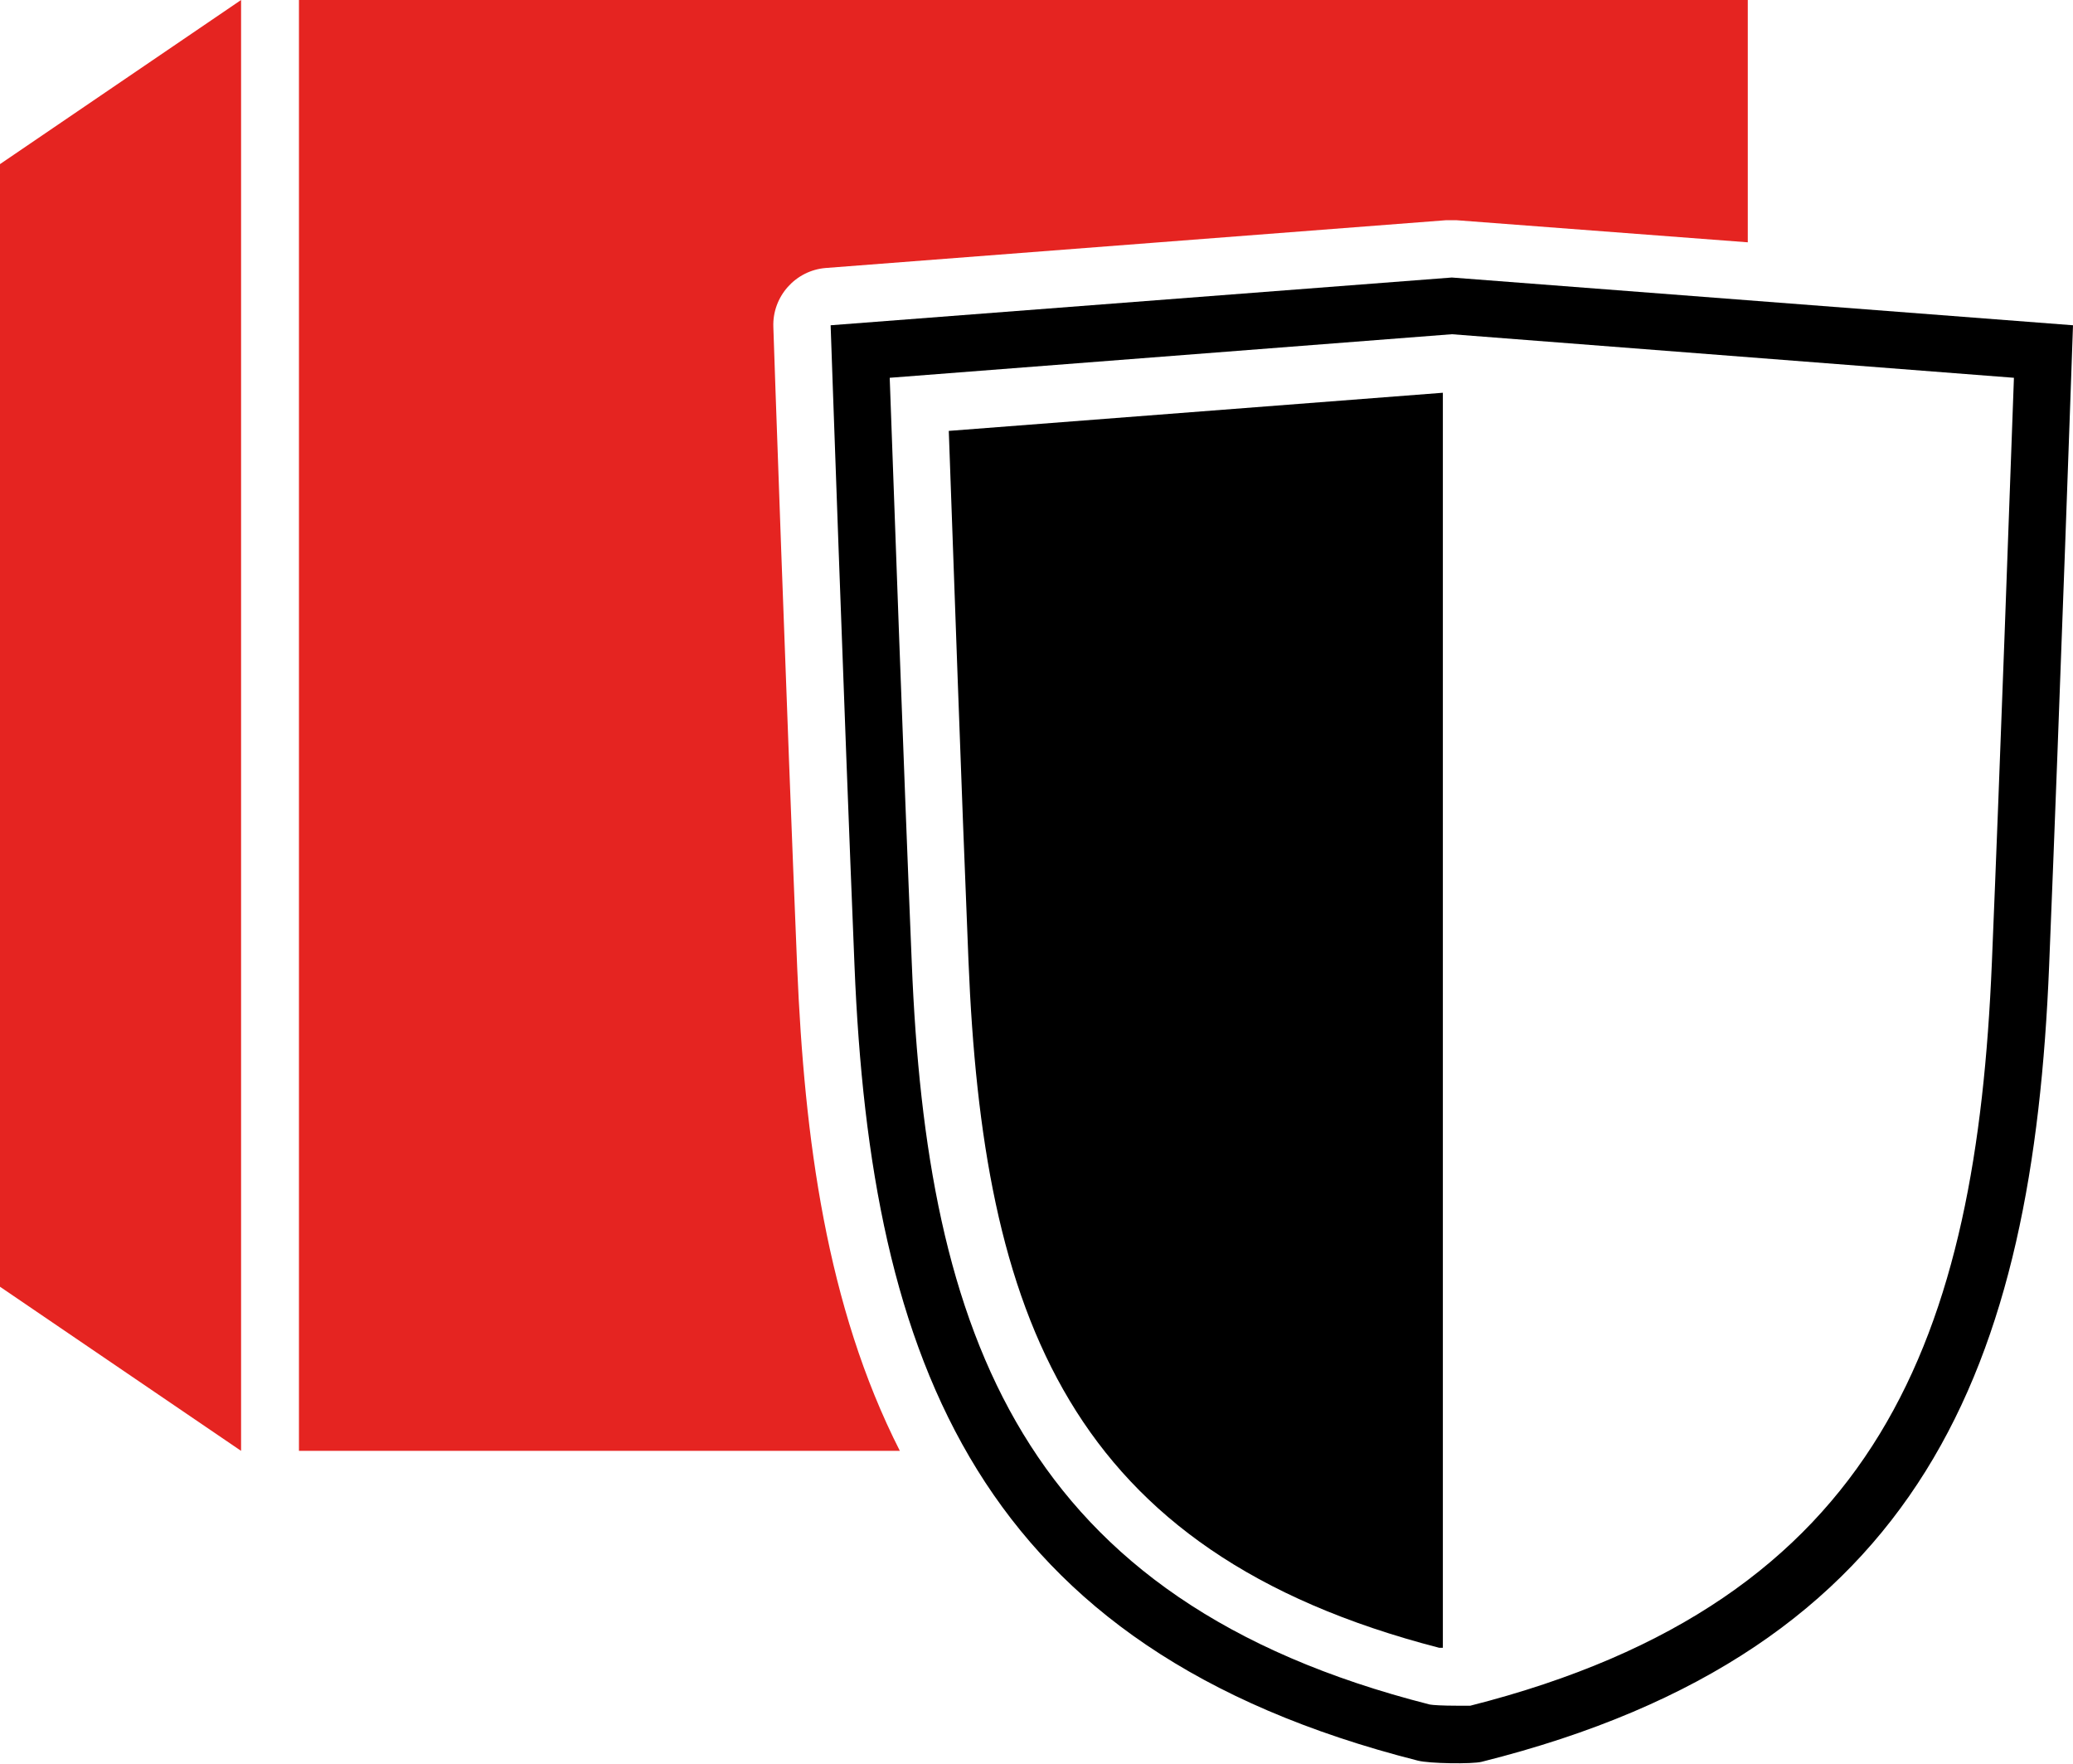 <svg xmlns="http://www.w3.org/2000/svg" id="Ebene_2" data-name="Ebene 2" viewBox="0 0 34.74 29.55"><defs><style>      .cls-1, .cls-2 {        stroke-width: 0px;      }      .cls-2 {        fill: #e52421;      }    </style></defs><g id="Layer_1" data-name="Layer 1"><g><polygon class="cls-2" points="4.04 24.31 0 21.56 0 2.75 4.04 0 4.04 24.31"></polygon><path class="cls-1" d="m24.33,4.65h0l-10.41.8s.22,6.34.4,10.73c.27,6.64,2.07,11.45,9.44,13.32.19.05.91.06,1.07.02,7.43-1.86,9.24-6.68,9.51-13.34.18-4.4.4-10.73.4-10.73l-10.41-.8Zm9.05,11.49c-.26,6.2-1.84,10.69-8.74,12.44-.06,0-.14,0-.23,0-.23,0-.4-.01-.45-.02-6.85-1.74-8.43-6.22-8.68-12.42-.14-3.36-.3-7.89-.37-9.81l9.42-.73,9.42.73c-.07,1.92-.23,6.45-.37,9.81Z"></path><path class="cls-1" d="m24.19,6.58l-8.29.64c.08,2.21.21,5.98.33,8.88.24,5.91,1.65,9.9,7.89,11.51.01,0,.04,0,.06,0V6.58Z"></path><path class="cls-2" d="m13.36,16.22c-.18-4.35-.4-10.68-.4-10.74-.02-.51.37-.95.88-.99l10.39-.8s.06,0,.1,0c.02,0,.05,0,.08,0l4.88.37V0H5.01v24.31h10.07c-1.23-2.42-1.6-5.24-1.72-8.09Z"></path></g></g></svg>